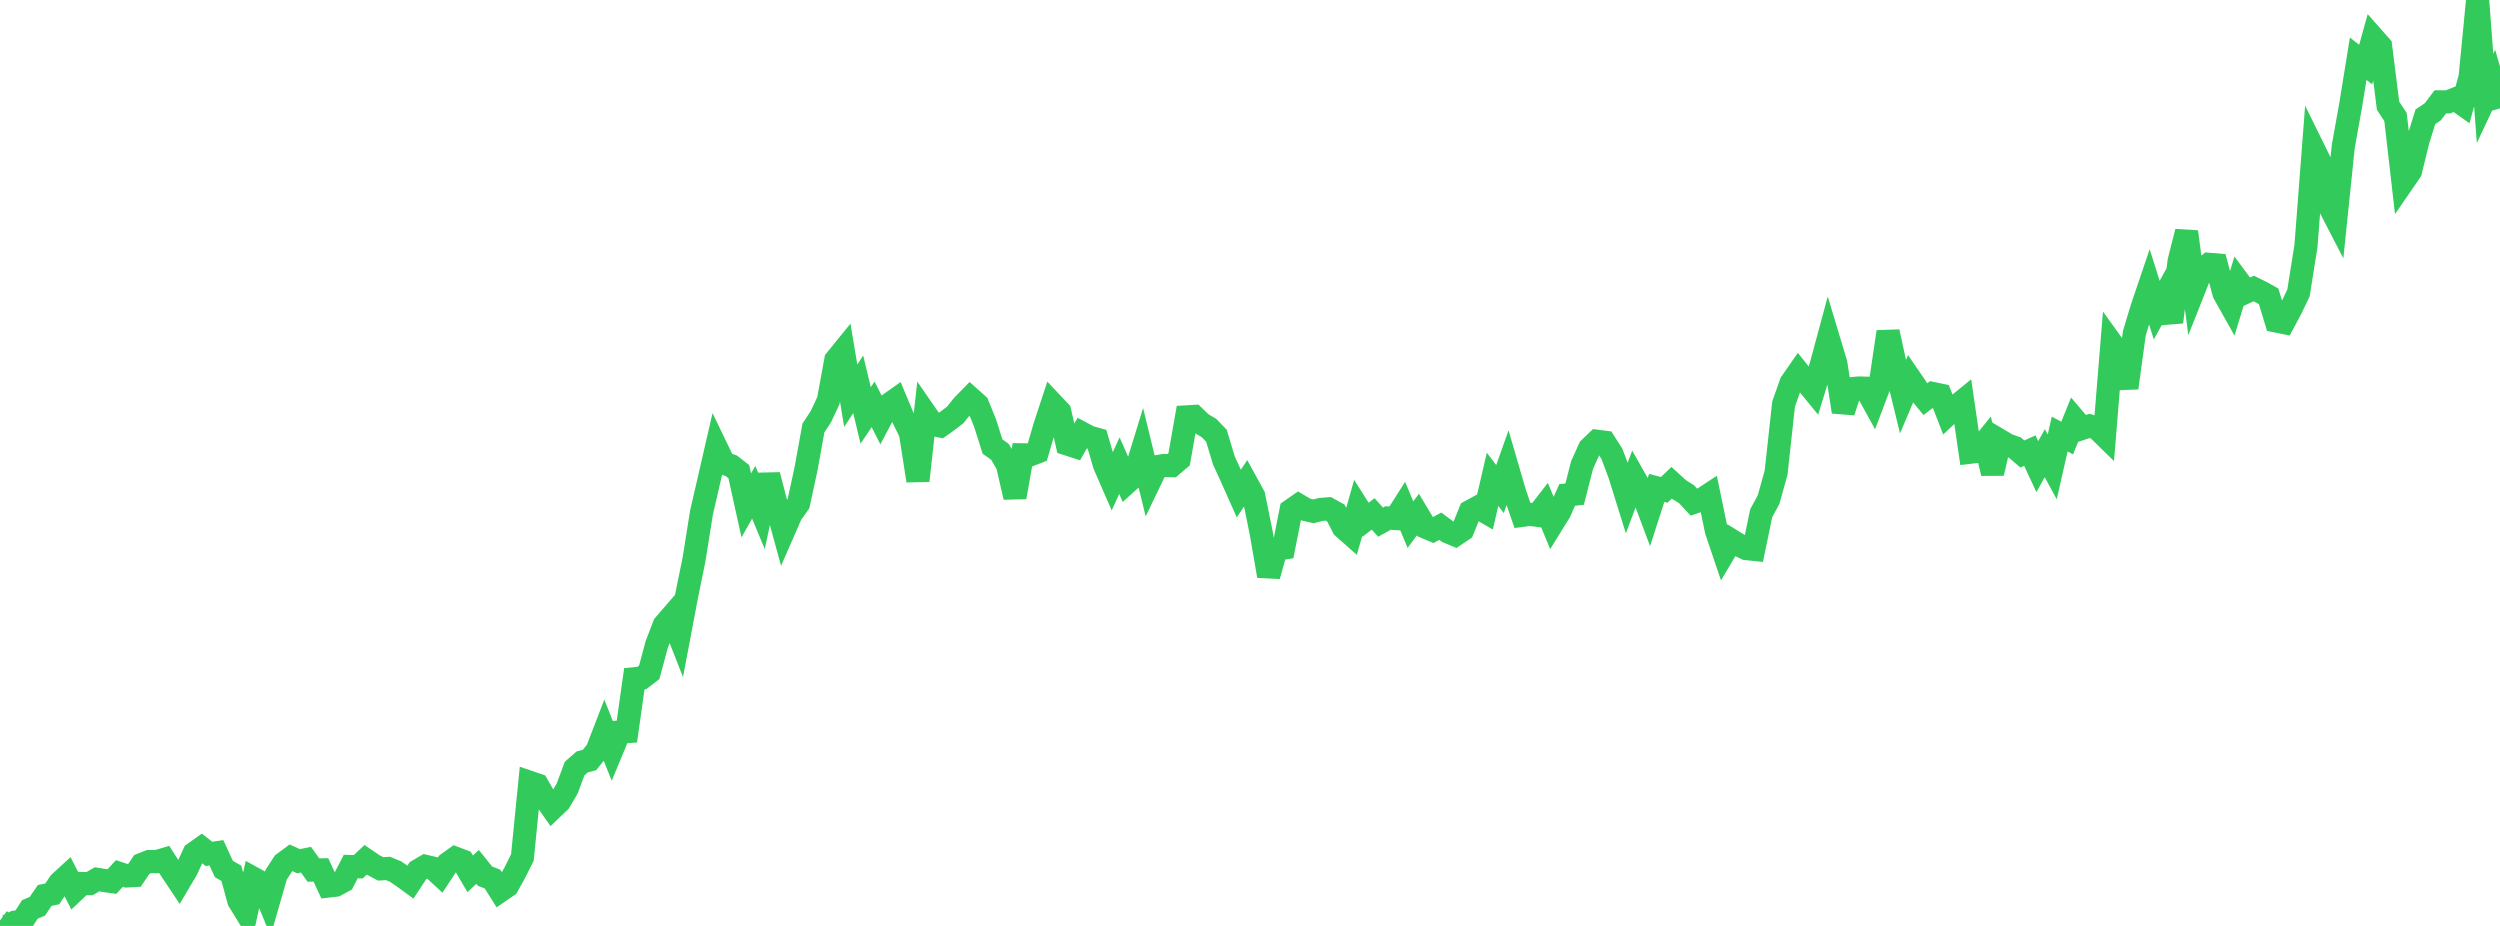 <?xml version="1.0" standalone="no"?>
<!DOCTYPE svg PUBLIC "-//W3C//DTD SVG 1.1//EN" "http://www.w3.org/Graphics/SVG/1.1/DTD/svg11.dtd">

<svg width="135" height="50" viewBox="0 0 135 50" preserveAspectRatio="none" 
  xmlns="http://www.w3.org/2000/svg"
  xmlns:xlink="http://www.w3.org/1999/xlink">


<polyline points="0.0, 49.71 0.403, 50.0 0.806, 49.796 1.209, 49.739 1.612, 49.11 2.015, 48.939 2.418, 48.352 2.821, 48.27 3.224, 47.67 3.627, 47.3 4.03, 48.088 4.433, 47.71 4.836, 47.716 5.239, 47.483 5.642, 47.549 6.045, 47.605 6.448, 47.168 6.851, 47.301 7.254, 47.279 7.657, 46.682 8.06, 46.522 8.463, 46.527 8.866, 46.408 9.269, 47.034 9.672, 47.637 10.075, 46.957 10.478, 46.081 10.881, 45.794 11.284, 46.112 11.687, 46.052 12.09, 46.927 12.493, 47.158 12.896, 48.635 13.299, 49.291 13.701, 47.439 14.104, 47.662 14.507, 48.638 14.91, 47.239 15.313, 46.619 15.716, 46.322 16.119, 46.505 16.522, 46.423 16.925, 46.983 17.328, 46.975 17.731, 47.845 18.134, 47.798 18.537, 47.578 18.94, 46.793 19.343, 46.805 19.746, 46.428 20.149, 46.703 20.552, 46.919 20.955, 46.896 21.358, 47.063 21.761, 47.338 22.164, 47.633 22.567, 47.018 22.97, 46.782 23.373, 46.875 23.776, 47.247 24.179, 46.633 24.582, 46.343 24.985, 46.494 25.388, 47.187 25.791, 46.813 26.194, 47.314 26.597, 47.471 27.0, 48.113 27.403, 47.836 27.806, 47.115 28.209, 46.304 28.612, 42.249 29.015, 42.387 29.418, 43.084 29.821, 43.656 30.224, 43.271 30.627, 42.58 31.03, 41.501 31.433, 41.147 31.836, 41.039 32.239, 40.534 32.642, 39.49 33.045, 40.503 33.448, 39.534 33.851, 39.507 34.254, 36.653 34.657, 36.614 35.06, 36.303 35.463, 34.802 35.866, 33.754 36.269, 33.288 36.672, 34.316 37.075, 32.187 37.478, 30.208 37.881, 27.678 38.284, 25.932 38.687, 24.18 39.09, 25.015 39.493, 25.154 39.896, 25.469 40.299, 27.292 40.701, 26.581 41.104, 27.554 41.507, 25.652 41.91, 27.211 42.313, 28.683 42.716, 27.762 43.119, 27.194 43.522, 25.335 43.925, 23.114 44.328, 22.496 44.731, 21.638 45.134, 19.442 45.537, 18.946 45.94, 21.37 46.343, 20.752 46.746, 22.432 47.149, 21.836 47.552, 22.634 47.955, 21.873 48.358, 21.589 48.761, 22.554 49.164, 23.379 49.567, 25.957 49.97, 22.337 50.373, 22.92 50.776, 23.003 51.179, 22.715 51.582, 22.407 51.985, 21.902 52.388, 21.491 52.791, 21.851 53.194, 22.845 53.597, 24.115 54.0, 24.4 54.403, 25.1 54.806, 26.848 55.209, 24.561 55.612, 24.567 56.015, 24.411 56.418, 23.027 56.821, 21.8 57.224, 22.228 57.627, 23.974 58.03, 24.105 58.433, 23.396 58.836, 23.61 59.239, 23.722 59.642, 25.103 60.045, 26.028 60.448, 25.144 60.851, 26.06 61.254, 25.695 61.657, 24.386 62.06, 26.041 62.463, 25.202 62.866, 25.136 63.269, 25.147 63.672, 24.804 64.075, 22.511 64.478, 22.487 64.881, 22.875 65.284, 23.112 65.687, 23.526 66.09, 24.866 66.493, 25.746 66.896, 26.65 67.299, 26.048 67.701, 26.782 68.104, 28.773 68.507, 31.101 68.91, 29.662 69.313, 29.598 69.716, 27.56 70.119, 27.28 70.522, 27.519 70.925, 27.61 71.328, 27.509 71.731, 27.478 72.134, 27.701 72.537, 28.481 72.94, 28.837 73.343, 27.426 73.746, 28.063 74.149, 27.75 74.552, 28.196 74.955, 27.972 75.358, 27.999 75.761, 27.365 76.164, 28.331 76.567, 27.787 76.97, 28.461 77.373, 28.633 77.776, 28.416 78.179, 28.715 78.582, 28.885 78.985, 28.613 79.388, 27.618 79.791, 27.399 80.194, 27.631 80.597, 25.882 81.0, 26.41 81.403, 25.272 81.806, 26.653 82.209, 27.828 82.612, 27.775 83.015, 27.826 83.418, 27.309 83.821, 28.285 84.224, 27.633 84.627, 26.728 85.03, 26.685 85.433, 25.108 85.836, 24.215 86.239, 23.827 86.642, 23.879 87.045, 24.512 87.448, 25.588 87.851, 26.878 88.254, 25.804 88.657, 26.517 89.06, 27.592 89.463, 26.345 89.866, 26.453 90.269, 26.069 90.672, 26.436 91.075, 26.689 91.478, 27.122 91.881, 26.982 92.284, 26.718 92.687, 28.664 93.09, 29.854 93.493, 29.177 93.896, 29.427 94.299, 29.623 94.701, 29.665 95.104, 27.717 95.507, 26.97 95.91, 25.518 96.313, 21.824 96.716, 20.679 97.119, 20.099 97.522, 20.603 97.925, 21.095 98.328, 19.777 98.731, 18.285 99.134, 19.621 99.537, 22.238 99.94, 20.994 100.343, 20.954 100.746, 20.962 101.149, 21.694 101.552, 20.631 101.955, 17.918 102.358, 19.773 102.761, 21.424 103.164, 20.471 103.567, 21.06 103.97, 21.552 104.373, 21.251 104.776, 21.335 105.179, 22.371 105.582, 21.989 105.985, 21.661 106.388, 24.421 106.791, 24.373 107.194, 23.873 107.597, 25.554 108.0, 23.79 108.403, 24.029 108.806, 24.171 109.209, 24.515 109.612, 24.334 110.015, 25.199 110.418, 24.472 110.821, 25.211 111.224, 23.438 111.627, 23.656 112.03, 22.657 112.433, 23.132 112.836, 22.998 113.239, 23.13 113.642, 23.523 114.045, 18.566 114.448, 19.126 114.851, 20.945 115.254, 18.002 115.657, 16.655 116.06, 15.467 116.463, 16.749 116.866, 16.016 117.269, 17.392 117.672, 14.107 118.075, 12.514 118.478, 15.624 118.881, 14.609 119.284, 14.274 119.687, 14.307 120.09, 15.823 120.493, 16.542 120.896, 15.221 121.299, 15.765 121.701, 15.58 122.104, 15.778 122.507, 16.003 122.91, 17.332 123.313, 17.413 123.716, 16.662 124.119, 15.815 124.522, 13.28 124.925, 8.03 125.328, 8.849 125.731, 11.027 126.134, 11.806 126.537, 7.909 126.94, 5.657 127.343, 3.171 127.746, 3.487 128.149, 2.04 128.552, 2.496 128.955, 5.707 129.358, 6.319 129.761, 9.834 130.164, 9.248 130.567, 7.604 130.97, 6.306 131.373, 6.035 131.776, 5.501 132.179, 5.503 132.582, 5.346 132.985, 5.631 133.388, 4.16 133.791, 0.0 134.194, 5.31 134.597, 4.454 135.0, 5.853" fill="none" stroke="#32ca5b" stroke-width="1.25"/>

</svg>